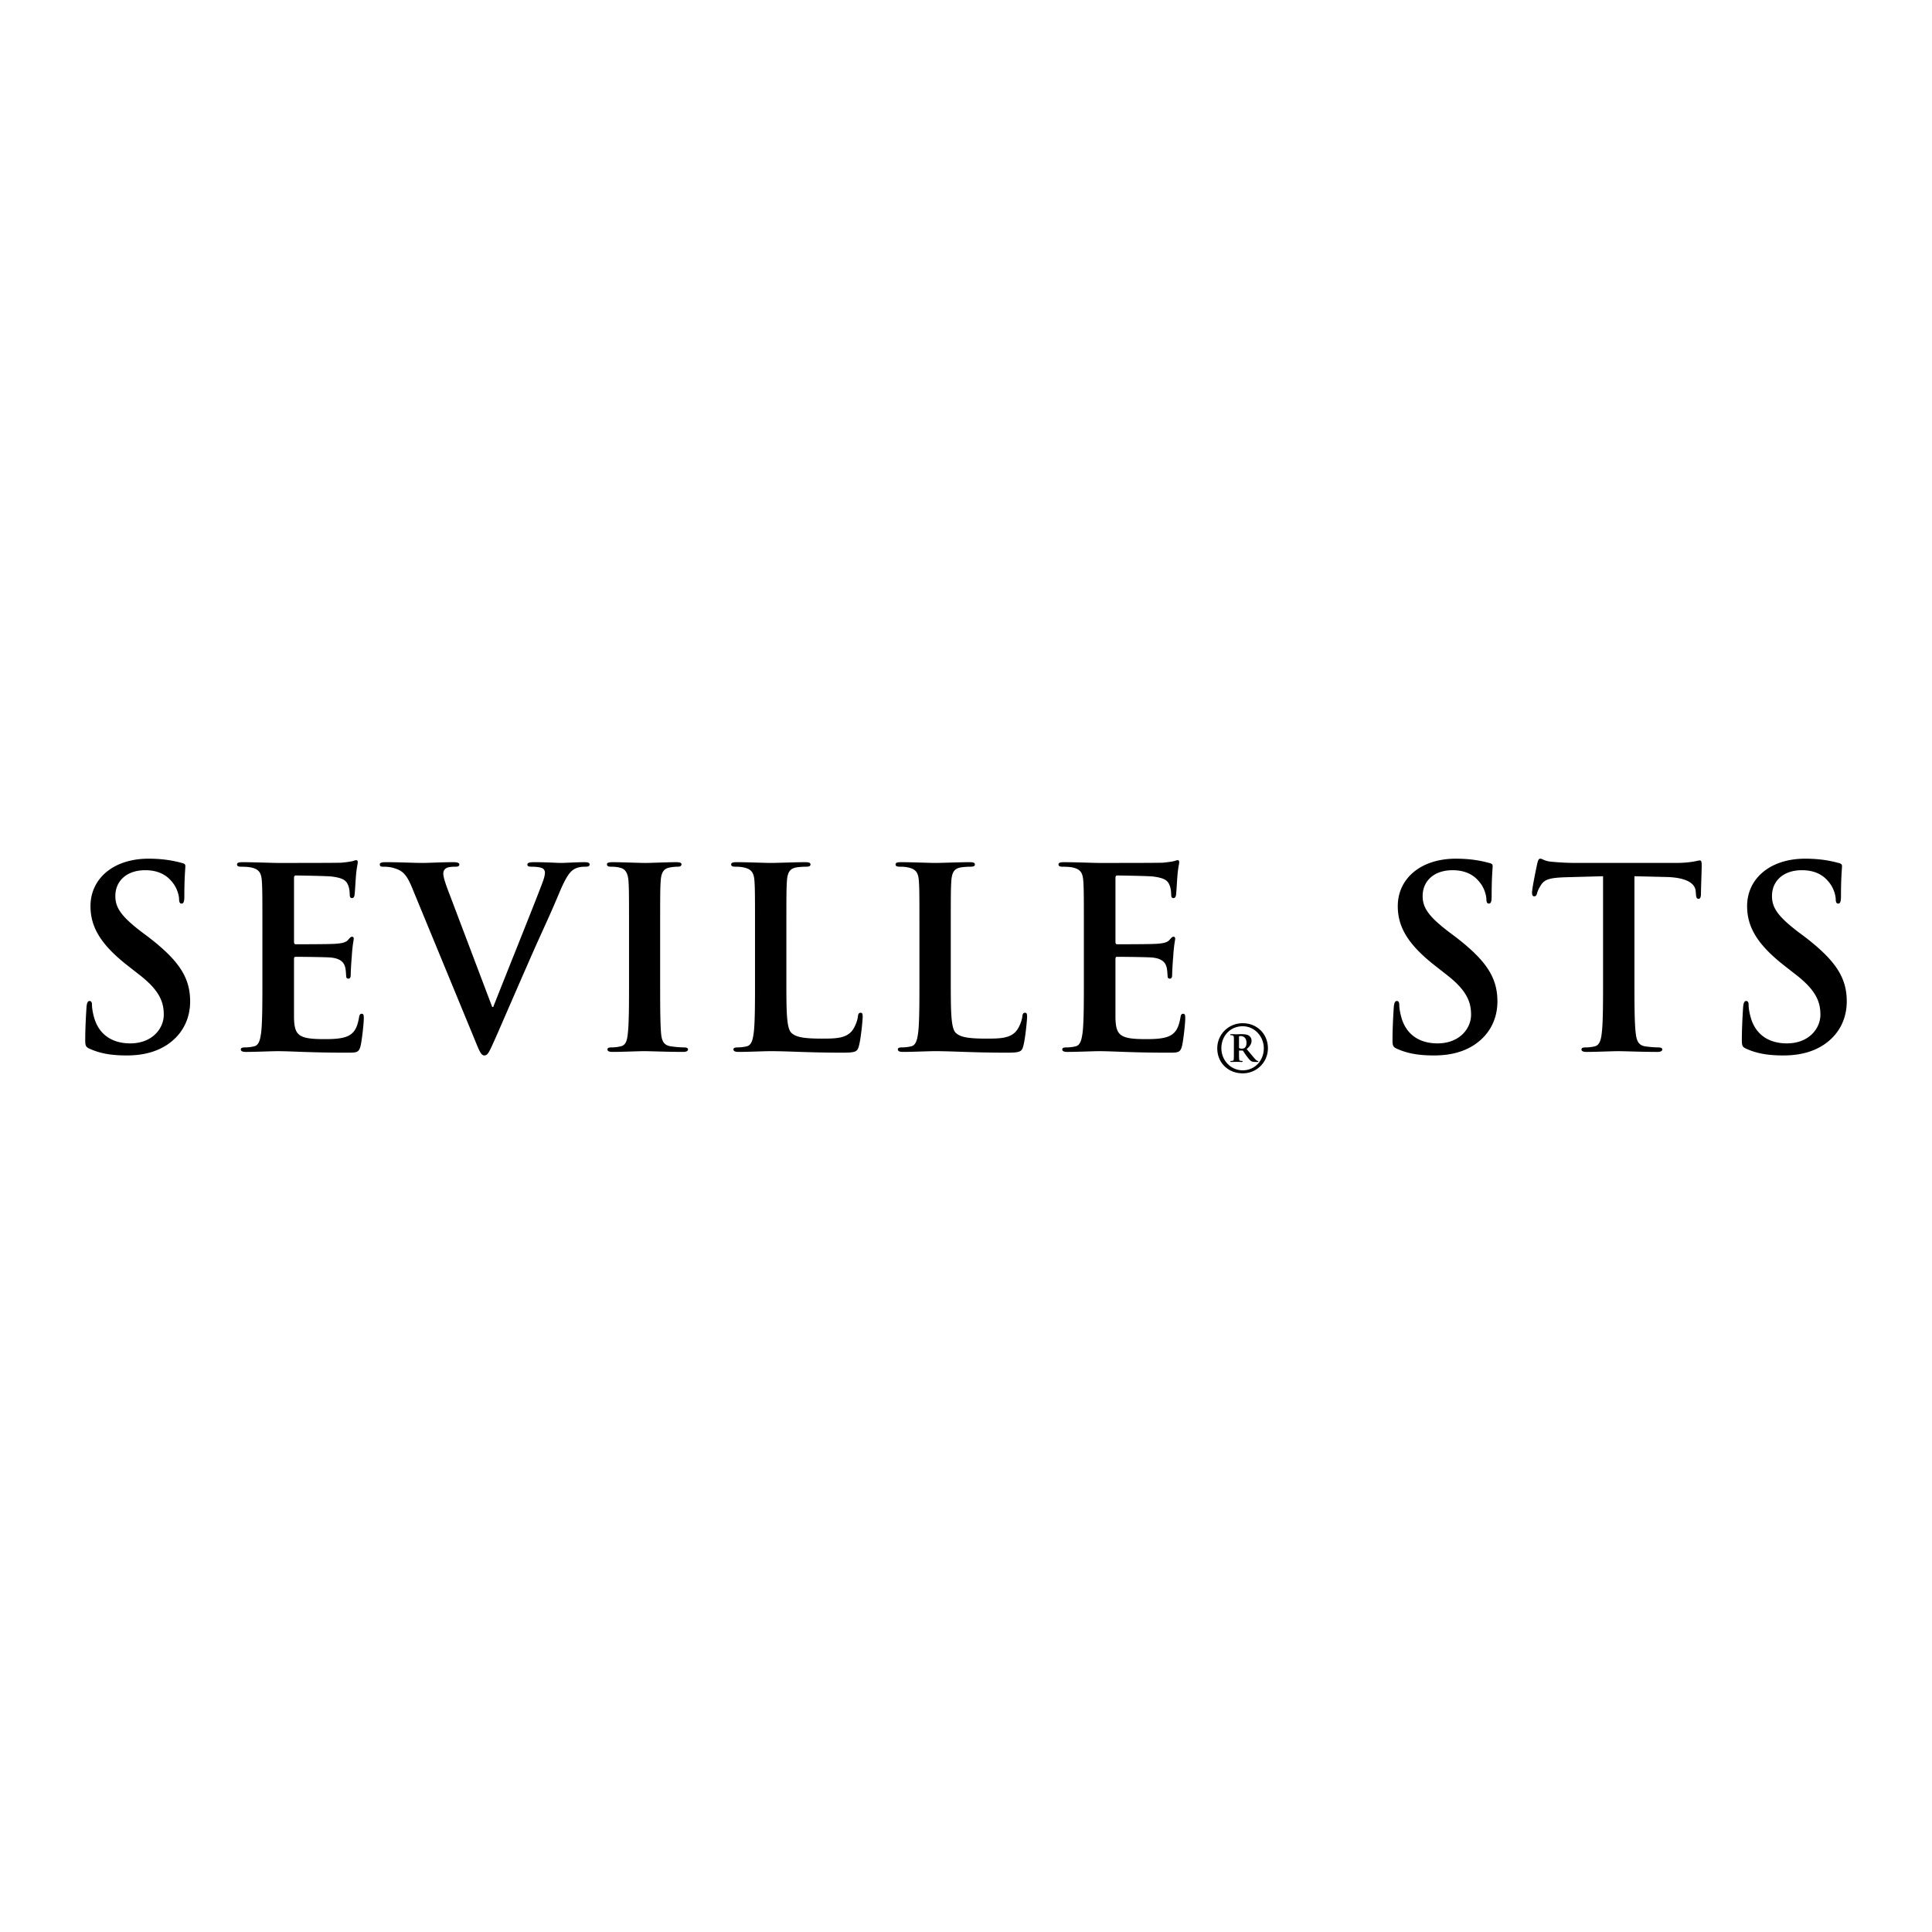 <svg xmlns="http://www.w3.org/2000/svg" width="2500" height="2500" viewBox="0 0 192.756 192.756"><g fill-rule="evenodd" clip-rule="evenodd"><path fill="#fff" d="M0 0h192.756v192.756H0V0z"/><path d="M14.864 93.532l-.702-.526c-2.078-1.578-2.654-2.454-2.654-3.606 0-1.502 1.126-2.579 2.98-2.579 1.627 0 2.354.751 2.729 1.227.526.651.651 1.428.651 1.653 0 .301.075.451.25.451.201 0 .275-.2.275-.751 0-1.953.1-2.679.1-3.004 0-.175-.125-.25-.351-.3-.651-.176-1.703-.426-3.33-.426-3.48 0-5.784 1.978-5.784 4.732 0 2.028.952 3.781 3.706 5.934l1.152.902c2.078 1.602 2.454 2.779 2.454 4.006 0 1.326-1.102 2.854-3.355 2.854-1.552 0-3.03-.676-3.581-2.527-.125-.426-.225-.953-.225-1.277 0-.201-.025-.426-.25-.426-.2 0-.275.275-.301.65-.025.4-.125 1.902-.125 3.281 0 .551.075.676.476.85 1.077.477 2.204.652 3.656.652 1.327 0 2.729-.227 3.981-1.027 1.803-1.176 2.354-2.904 2.354-4.357.001-2.379-1.101-4.058-4.106-6.386zM36.094 101.145c-.175 0-.225.1-.275.375-.175 1.027-.476 1.553-1.127 1.854-.651.299-1.702.299-2.354.299-2.554 0-2.955-.375-3.005-2.102v-5.86c0-.15.025-.25.15-.25.601 0 3.08.025 3.556.075.927.101 1.277.476 1.402.977.076.324.076.65.101.9 0 .127.05.227.225.227.226 0 .226-.275.226-.477 0-.176.05-1.176.101-1.677.075-1.277.2-1.678.2-1.828s-.075-.2-.175-.2c-.125 0-.225.125-.4.326-.226.25-.601.325-1.202.375-.576.05-3.455.05-4.006.05-.15 0-.176-.101-.176-.276v-6.335c0-.175.05-.25.176-.25.5 0 3.129.05 3.555.1 1.252.15 1.502.451 1.678.901.125.3.15.726.15.901 0 .226.05.351.225.351s.226-.15.25-.275c.05-.301.1-1.402.125-1.653.075-1.152.2-1.452.2-1.627 0-.125-.025-.225-.15-.225s-.275.075-.4.1c-.2.05-.601.101-1.077.15-.476.025-5.458.025-6.26.025-.701 0-2.278-.075-3.605-.075-.376 0-.551.05-.551.225s.15.226.425.226c.351 0 .776.025.977.075.827.175 1.027.576 1.077 1.427.05.801.05 1.502.05 5.308v4.406c0 2.305 0 4.283-.125 5.334-.1.727-.226 1.277-.726 1.377a4.023 4.023 0 0 1-.902.102c-.3 0-.4.074-.4.199 0 .176.175.25.5.25 1.002 0 2.579-.074 3.155-.074 1.478 0 3.155.15 6.936.15.952 0 1.177 0 1.352-.652.125-.5.326-2.203.326-2.779-.001-.251-.001-.45-.202-.45zM58.3 86.02c-.751 0-1.928.075-2.354.075-.325 0-1.377-.075-2.629-.075-.476 0-.701.05-.701.25 0 .176.2.201.426.201.325 0 .701.025 1.001.125.226.075.326.275.326.476 0 .226-.1.601-.226.927-.601 1.653-3.856 9.715-4.933 12.469h-.101L44.804 89.1c-.351-.902-.576-1.603-.576-1.928 0-.226.075-.401.25-.526.2-.15.576-.175.977-.175.225 0 .375-.05.375-.226s-.275-.225-.576-.225c-1.252 0-2.454.075-3.08.075-.876 0-2.304-.075-3.631-.075-.375 0-.651.025-.651.225 0 .15.076.226.301.226.2 0 .601 0 .977.1.901.25 1.327.526 1.903 1.903l6.31 15.3c.476 1.176.626 1.527.952 1.527.351 0 .501-.4 1.152-1.854.551-1.252 1.728-3.98 3.33-7.637 1.352-3.08 2.028-4.432 3.005-6.786.676-1.603 1.052-2.028 1.377-2.253.451-.3.977-.3 1.227-.3s.401-.05.401-.226-.201-.225-.527-.225zM68.241 104.5c-.375 0-.926-.051-1.276-.102-.751-.1-.927-.551-1.002-1.227-.1-1.076-.1-3.055-.1-5.484v-4.406c0-3.806 0-4.507.05-5.308.05-.876.25-1.302.926-1.427.3-.05.5-.075.751-.075s.401-.05.401-.25c0-.15-.2-.2-.526-.2-.952 0-2.429.075-3.055.075-.726 0-2.304-.075-3.255-.075-.4 0-.601.05-.601.2 0 .2.15.25.401.25.301 0 .626.025.901.1.551.125.801.551.852 1.402.05.801.05 1.502.05 5.308v4.406c0 2.43 0 4.408-.125 5.459-.075.727-.226 1.152-.727 1.252a4.006 4.006 0 0 1-.901.102c-.3 0-.4.074-.4.199 0 .176.175.25.501.25 1.001 0 2.579-.074 3.155-.074.676 0 2.253.074 3.906.074.275 0 .476-.074.476-.25-.001-.125-.127-.199-.402-.199zM85.868 101.043c-.2 0-.25.15-.275.377-.05.475-.351 1.176-.651 1.502-.626.676-1.603.701-2.93.701-1.953 0-2.604-.176-3.03-.551-.526-.451-.526-2.18-.526-5.385v-4.406c0-3.806 0-4.507.05-5.308.05-.876.251-1.302.927-1.427.3-.05.701-.075.977-.075.3 0 .451-.05.451-.226s-.175-.225-.526-.225c-.977 0-2.805.075-3.405.075-.676 0-2.253-.075-3.431-.075-.375 0-.551.05-.551.225s.15.226.426.226c.325 0 .626.025.826.075.826.175 1.027.576 1.077 1.427.05.801.05 1.502.05 5.308v4.406c0 2.305 0 4.283-.125 5.334-.1.727-.225 1.277-.726 1.377a4.006 4.006 0 0 1-.901.102c-.3 0-.4.074-.4.199 0 .176.175.25.5.25 1.002 0 2.579-.074 3.155-.074 2.028 0 3.681.15 7.287.15 1.302 0 1.427-.125 1.578-.676.2-.727.376-2.605.376-2.881-.002-.3-.028-.425-.203-.425zM102.271 101.043c-.201 0-.252.15-.275.377-.051.475-.352 1.176-.652 1.502-.625.676-1.602.701-2.93.701-1.953 0-2.603-.176-3.029-.551-.526-.451-.526-2.18-.526-5.385v-4.406c0-3.806 0-4.507.05-5.308.05-.876.25-1.302.926-1.427.301-.05.701-.075.977-.075.301 0 .452-.05.452-.226s-.176-.225-.527-.225c-.976 0-2.804.075-3.405.075-.676 0-2.253-.075-3.43-.075-.375 0-.551.05-.551.225s.15.226.426.226c.326 0 .626.025.827.075.826.175 1.027.576 1.077 1.427.05.801.05 1.502.05 5.308v4.406c0 2.305 0 4.283-.125 5.334-.1.727-.225 1.277-.726 1.377a4.016 4.016 0 0 1-.902.102c-.3 0-.4.074-.4.199 0 .176.176.25.501.25 1.002 0 2.579-.074 3.155-.074 2.028 0 3.681.15 7.286.15 1.303 0 1.428-.125 1.578-.676.201-.727.375-2.605.375-2.881-.002-.3-.028-.425-.202-.425zM118.047 101.145c-.174 0-.225.1-.275.375-.174 1.027-.475 1.553-1.125 1.854-.652.299-1.703.299-2.355.299-2.553 0-2.953-.375-3.004-2.102v-5.86c0-.15.025-.25.15-.25.602 0 3.08.025 3.555.075.928.101 1.277.476 1.402.977.076.324.076.65.1.9 0 .127.051.227.227.227.225 0 .225-.275.225-.477 0-.176.051-1.176.102-1.677.074-1.277.199-1.678.199-1.828s-.074-.2-.176-.2c-.125 0-.225.125-.4.326-.225.25-.6.325-1.201.375-.576.05-3.455.05-4.006.05-.15 0-.176-.101-.176-.276v-6.335c0-.175.051-.25.176-.25.5 0 3.129.05 3.555.1 1.252.15 1.502.451 1.678.901.125.3.15.726.15.901 0 .226.051.351.225.351.176 0 .227-.15.252-.275.049-.301.1-1.402.125-1.653.074-1.152.199-1.452.199-1.627 0-.125-.023-.225-.15-.225-.125 0-.275.075-.4.1-.199.05-.602.101-1.076.15-.477.025-5.459.025-6.26.025-.701 0-2.279-.075-3.605-.075-.377 0-.551.05-.551.225s.15.226.426.226c.35 0 .775.025.977.075.826.175 1.025.576 1.076 1.427.051.801.051 1.502.051 5.308v4.406c0 2.305 0 4.283-.127 5.334-.1.727-.225 1.277-.725 1.377a4.038 4.038 0 0 1-.902.102c-.301 0-.4.074-.4.199 0 .176.176.25.5.25 1.002 0 2.58-.074 3.156-.074 1.477 0 3.154.15 6.936.15.951 0 1.176 0 1.352-.652.125-.5.326-2.203.326-2.779-.005-.251-.005-.45-.206-.45zM123.98 102.086c-1.416 0-2.533 1.117-2.533 2.506 0 1.43 1.078 2.494 2.533 2.494a2.496 2.496 0 0 0 2.52-2.494c0-1.434-1.078-2.506-2.52-2.506z"/><path d="M123.98 106.787c-1.18 0-2.125-.994-2.125-2.201 0-1.25.9-2.199 2.125-2.199 1.186 0 2.111 1.014 2.111 2.199.001 1.232-.894 2.201-2.111 2.201z" fill="#fff"/><path d="M125.191 105.627c-.203-.225-.465-.562-.811-.957.402-.357.486-.588.486-.836a.584.584 0 0 0-.25-.498c-.115-.082-.287-.158-.797-.158-.217 0-.312.012-.453.012-.395-.012-.549-.012-.549-.012-.043 0-.076.012-.076.043 0 .039.02.059.059.059.197.006.287.045.299.197.014.16.006.344.006.766v.645c0 .445 0 .631-.012.766-.014.178-.051.191-.275.197-.043 0-.068.02-.068.051s.025.051.057.051c0 0 .166 0 .535-.012.402.012.568.012.568.012.045 0 .062-.02.07-.057-.008-.039-.025-.051-.064-.051-.16 0-.217-.014-.242-.045-.031-.039-.057-.076-.057-.695v-.293H124c.068.102.217.338.363.535.203.273.344.453.496.535.121.064.301.07.459.07h.154c.064 0 .076-.02.076-.045 0-.031-.012-.057-.064-.057-.062 0-.172-.09-.293-.223z"/><path d="M124.146 104.568a.525.525 0 0 1-.275.057.503.503 0 0 1-.254-.07v-1.16a.379.379 0 0 1 .166-.025c.355 0 .58.26.58.656 0 .273-.07.458-.217.542z" fill="#fff"/><path d="M145.291 93.532l-.699-.526c-2.08-1.578-2.654-2.454-2.654-3.606 0-1.502 1.127-2.579 2.979-2.579 1.627 0 2.354.751 2.73 1.227.525.651.65 1.428.65 1.653 0 .301.074.451.25.451.201 0 .275-.2.275-.751 0-1.953.1-2.679.1-3.004 0-.175-.125-.25-.35-.3-.65-.176-1.703-.426-3.33-.426-3.48 0-5.785 1.978-5.785 4.732 0 2.028.953 3.781 3.707 5.934l1.15.902c2.08 1.602 2.455 2.779 2.455 4.006 0 1.326-1.102 2.854-3.355 2.854-1.553 0-3.029-.676-3.58-2.527-.125-.426-.227-.953-.227-1.277 0-.201-.025-.426-.25-.426-.199 0-.275.275-.301.65-.025.4-.125 1.902-.125 3.281 0 .551.076.676.477.85 1.076.477 2.203.652 3.656.652 1.326 0 2.729-.227 3.98-1.027 1.803-1.176 2.354-2.904 2.354-4.357 0-2.379-1.101-4.058-4.107-6.386zM169.578 85.845c-.201 0-.803.25-2.404.25h-9.916c-.826 0-1.777-.05-2.504-.125-.627-.05-.877-.3-1.076-.3-.15 0-.227.15-.301.476-.051.2-.525 2.479-.525 2.879 0 .276.049.401.225.401.15 0 .225-.1.275-.301.051-.2.176-.5.426-.876.375-.551.977-.676 2.43-.726l3.73-.101v10.266c0 2.305 0 4.283-.125 5.334-.076.727-.227 1.277-.727 1.377a4.023 4.023 0 0 1-.902.102c-.301 0-.4.074-.4.199 0 .176.176.25.502.25 1 0 2.578-.074 3.154-.074.701 0 2.279.074 3.932.074.275 0 .475-.074.475-.25 0-.125-.125-.199-.4-.199-.375 0-.926-.051-1.277-.102-.75-.1-.9-.65-.977-1.352-.125-1.076-.125-3.055-.125-5.359V87.422l3.156.075c2.229.05 2.904.751 2.953 1.402l.025.276c.025.375.076.5.275.5.15 0 .201-.15.227-.4 0-.651.074-2.379.074-2.904-.001-.376-.026-.526-.2-.526zM180.146 93.532l-.703-.526c-2.078-1.578-2.652-2.454-2.652-3.606 0-1.502 1.125-2.579 2.979-2.579 1.629 0 2.354.751 2.73 1.227.525.651.65 1.428.65 1.653 0 .301.074.451.25.451.201 0 .275-.2.275-.751 0-1.953.102-2.679.102-3.004 0-.175-.127-.25-.352-.3-.65-.176-1.703-.426-3.33-.426-3.48 0-5.785 1.978-5.785 4.732 0 2.028.953 3.781 3.707 5.934l1.152.902c2.078 1.602 2.453 2.779 2.453 4.006 0 1.326-1.102 2.854-3.355 2.854-1.553 0-3.029-.676-3.58-2.527-.125-.426-.227-.953-.227-1.277 0-.201-.023-.426-.25-.426-.199 0-.275.275-.301.65-.025.4-.125 1.902-.125 3.281 0 .551.076.676.477.85 1.076.477 2.203.652 3.654.652 1.328 0 2.73-.227 3.982-1.027 1.803-1.176 2.354-2.904 2.354-4.357.001-2.379-1.101-4.058-4.105-6.386z"/></g></svg>
